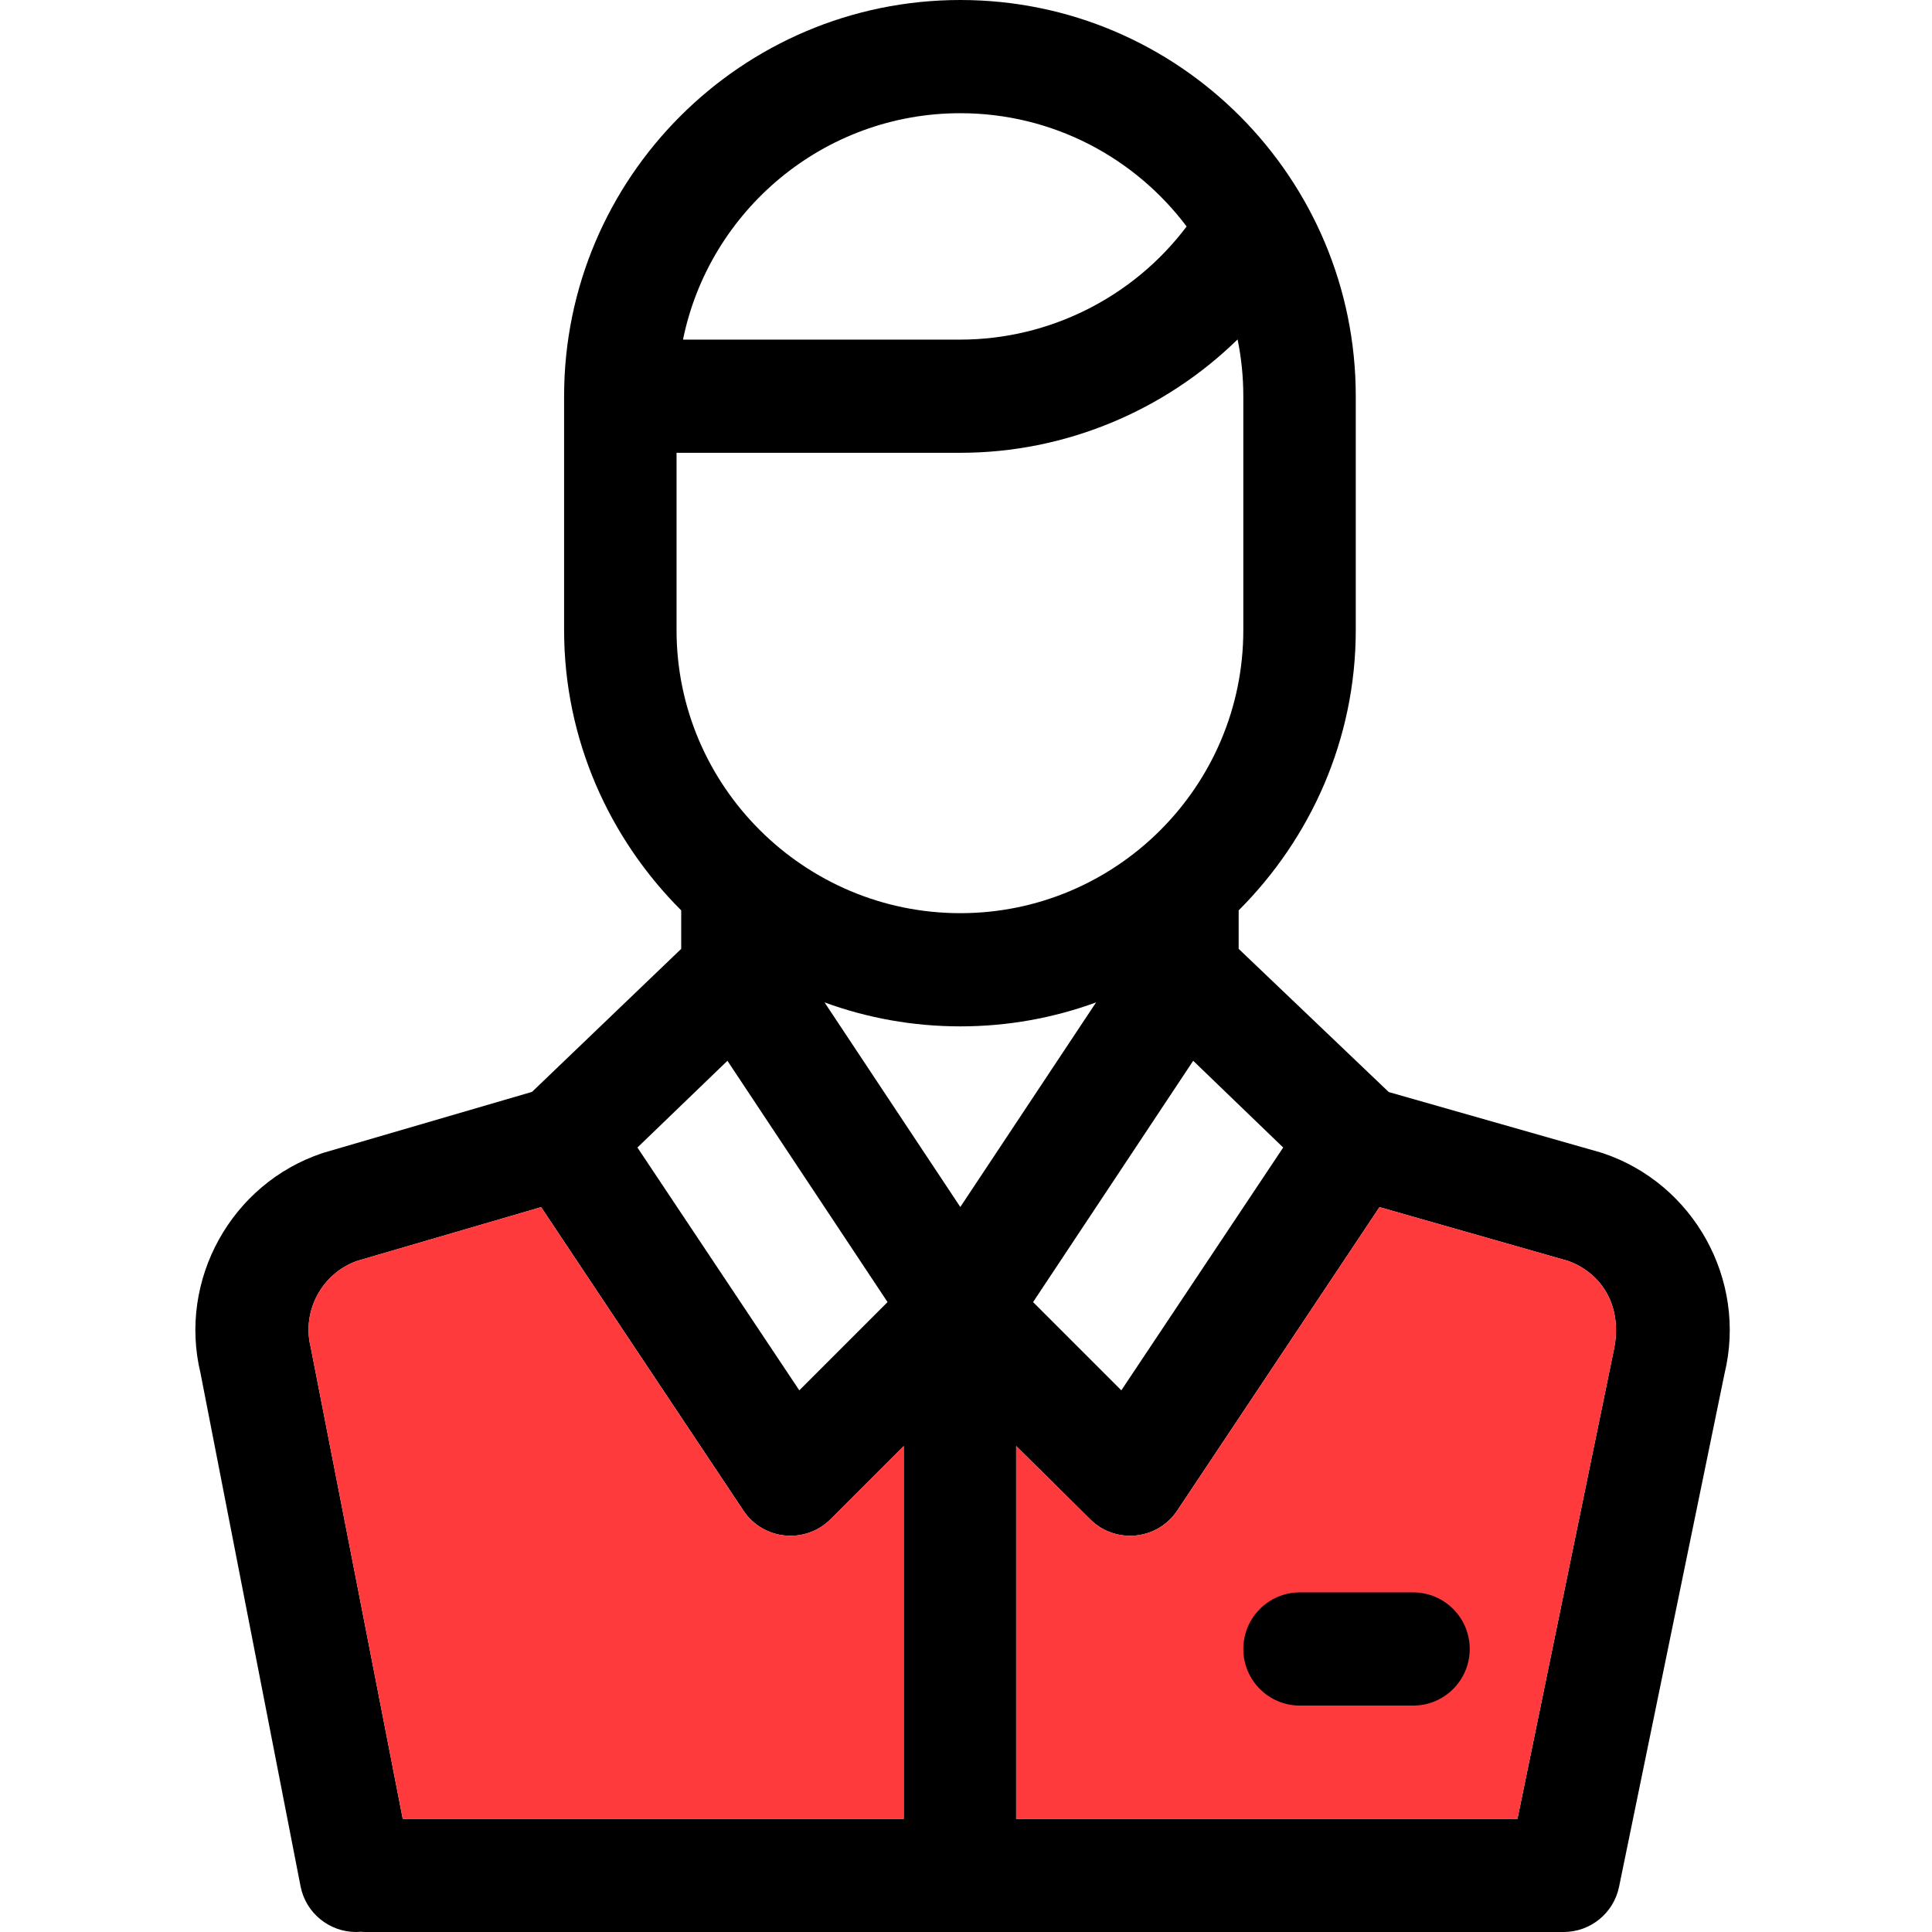 <?xml version="1.0" encoding="UTF-8"?> <svg xmlns="http://www.w3.org/2000/svg" width="178" height="178" viewBox="0 0 178 178" fill="none"> <g clip-path="url(#clip0)"> <path d="M147.657 106.239C147.585 106.214 147.512 106.192 147.438 106.171L127.952 100.615L114.121 87.42V83.874C120.74 77.262 124.91 68.13 124.91 58.058V36.503C124.91 16.43 108.652 0 88.476 0C68.347 0 51.972 16.376 51.972 36.504V58.058C51.972 68.13 56.142 77.263 62.761 83.874V87.421L49.018 100.597L29.898 106.181C29.835 106.199 29.773 106.219 29.711 106.239C21.317 109.037 16.404 117.918 18.471 126.505L27.69 173.783C28.175 176.273 30.358 178 32.803 178C32.948 178 33.094 177.992 33.24 177.979C33.372 177.99 33.503 178 33.638 178H144.06C146.536 178 148.67 176.259 149.168 173.835L158.89 126.533C160.975 117.937 156.06 109.04 147.657 106.239ZM118.224 105.724L103.31 128.096L95.18 119.965L109.932 97.733L118.224 105.724ZM88.475 10.43C96.991 10.43 104.565 14.534 109.327 20.867C104.435 27.361 96.702 31.289 88.475 31.289H62.926C65.349 19.402 75.884 10.43 88.475 10.43ZM62.332 58.058V41.718H88.476C98.12 41.718 107.278 37.863 114.022 31.272C114.368 32.963 114.55 34.712 114.55 36.504V58.058C114.55 72.436 102.853 84.133 88.476 84.133C74.098 84.133 62.332 72.436 62.332 58.058ZM67.02 97.733L81.772 119.965L73.642 128.096L58.728 105.724L67.02 97.733ZM83.261 167.57H37.105C37.066 167.371 28.675 124.317 28.625 124.12C27.787 120.77 29.676 117.29 32.93 116.16L49.855 111.217L68.493 139.174C70.314 141.907 74.19 142.298 76.519 139.968L83.261 133.226L83.261 167.57ZM75.968 92.354C79.871 93.782 84.084 94.562 88.476 94.562C92.868 94.562 97.08 93.782 100.984 92.354L88.476 111.204L75.968 92.354ZM148.694 124.335L139.808 167.57H93.621V133.226L100.433 139.968C102.76 142.296 106.636 141.909 108.459 139.174L127.097 111.216L144.452 116.165C147.302 117.162 149.576 120.089 148.694 124.335Z" fill="black"></path> <path d="M83.261 167.57H37.105C37.066 167.371 28.675 124.317 28.625 124.12C27.787 120.77 29.676 117.29 32.93 116.16L49.855 111.217L68.493 139.174C70.314 141.907 74.19 142.298 76.519 139.968L83.261 133.226L83.261 167.57Z" fill="#FF3A3D"></path> <path d="M148.694 124.335L139.808 167.57H93.621V133.226L100.433 139.968C102.76 142.296 106.636 141.909 108.459 139.174L127.097 111.216L144.452 116.165C147.302 117.162 149.576 120.089 148.694 124.335Z" fill="#FF3A3D"></path> <path d="M130.194 146.71H119.764C116.884 146.71 114.55 149.045 114.55 151.925C114.55 154.805 116.884 157.14 119.764 157.14H130.194C133.074 157.14 135.409 154.805 135.409 151.925C135.409 149.045 133.074 146.71 130.194 146.71Z" fill="black"></path> </g> <defs> <clipPath id="clip0"> <rect width="178" height="178" fill="white"></rect> </clipPath> </defs> </svg> 